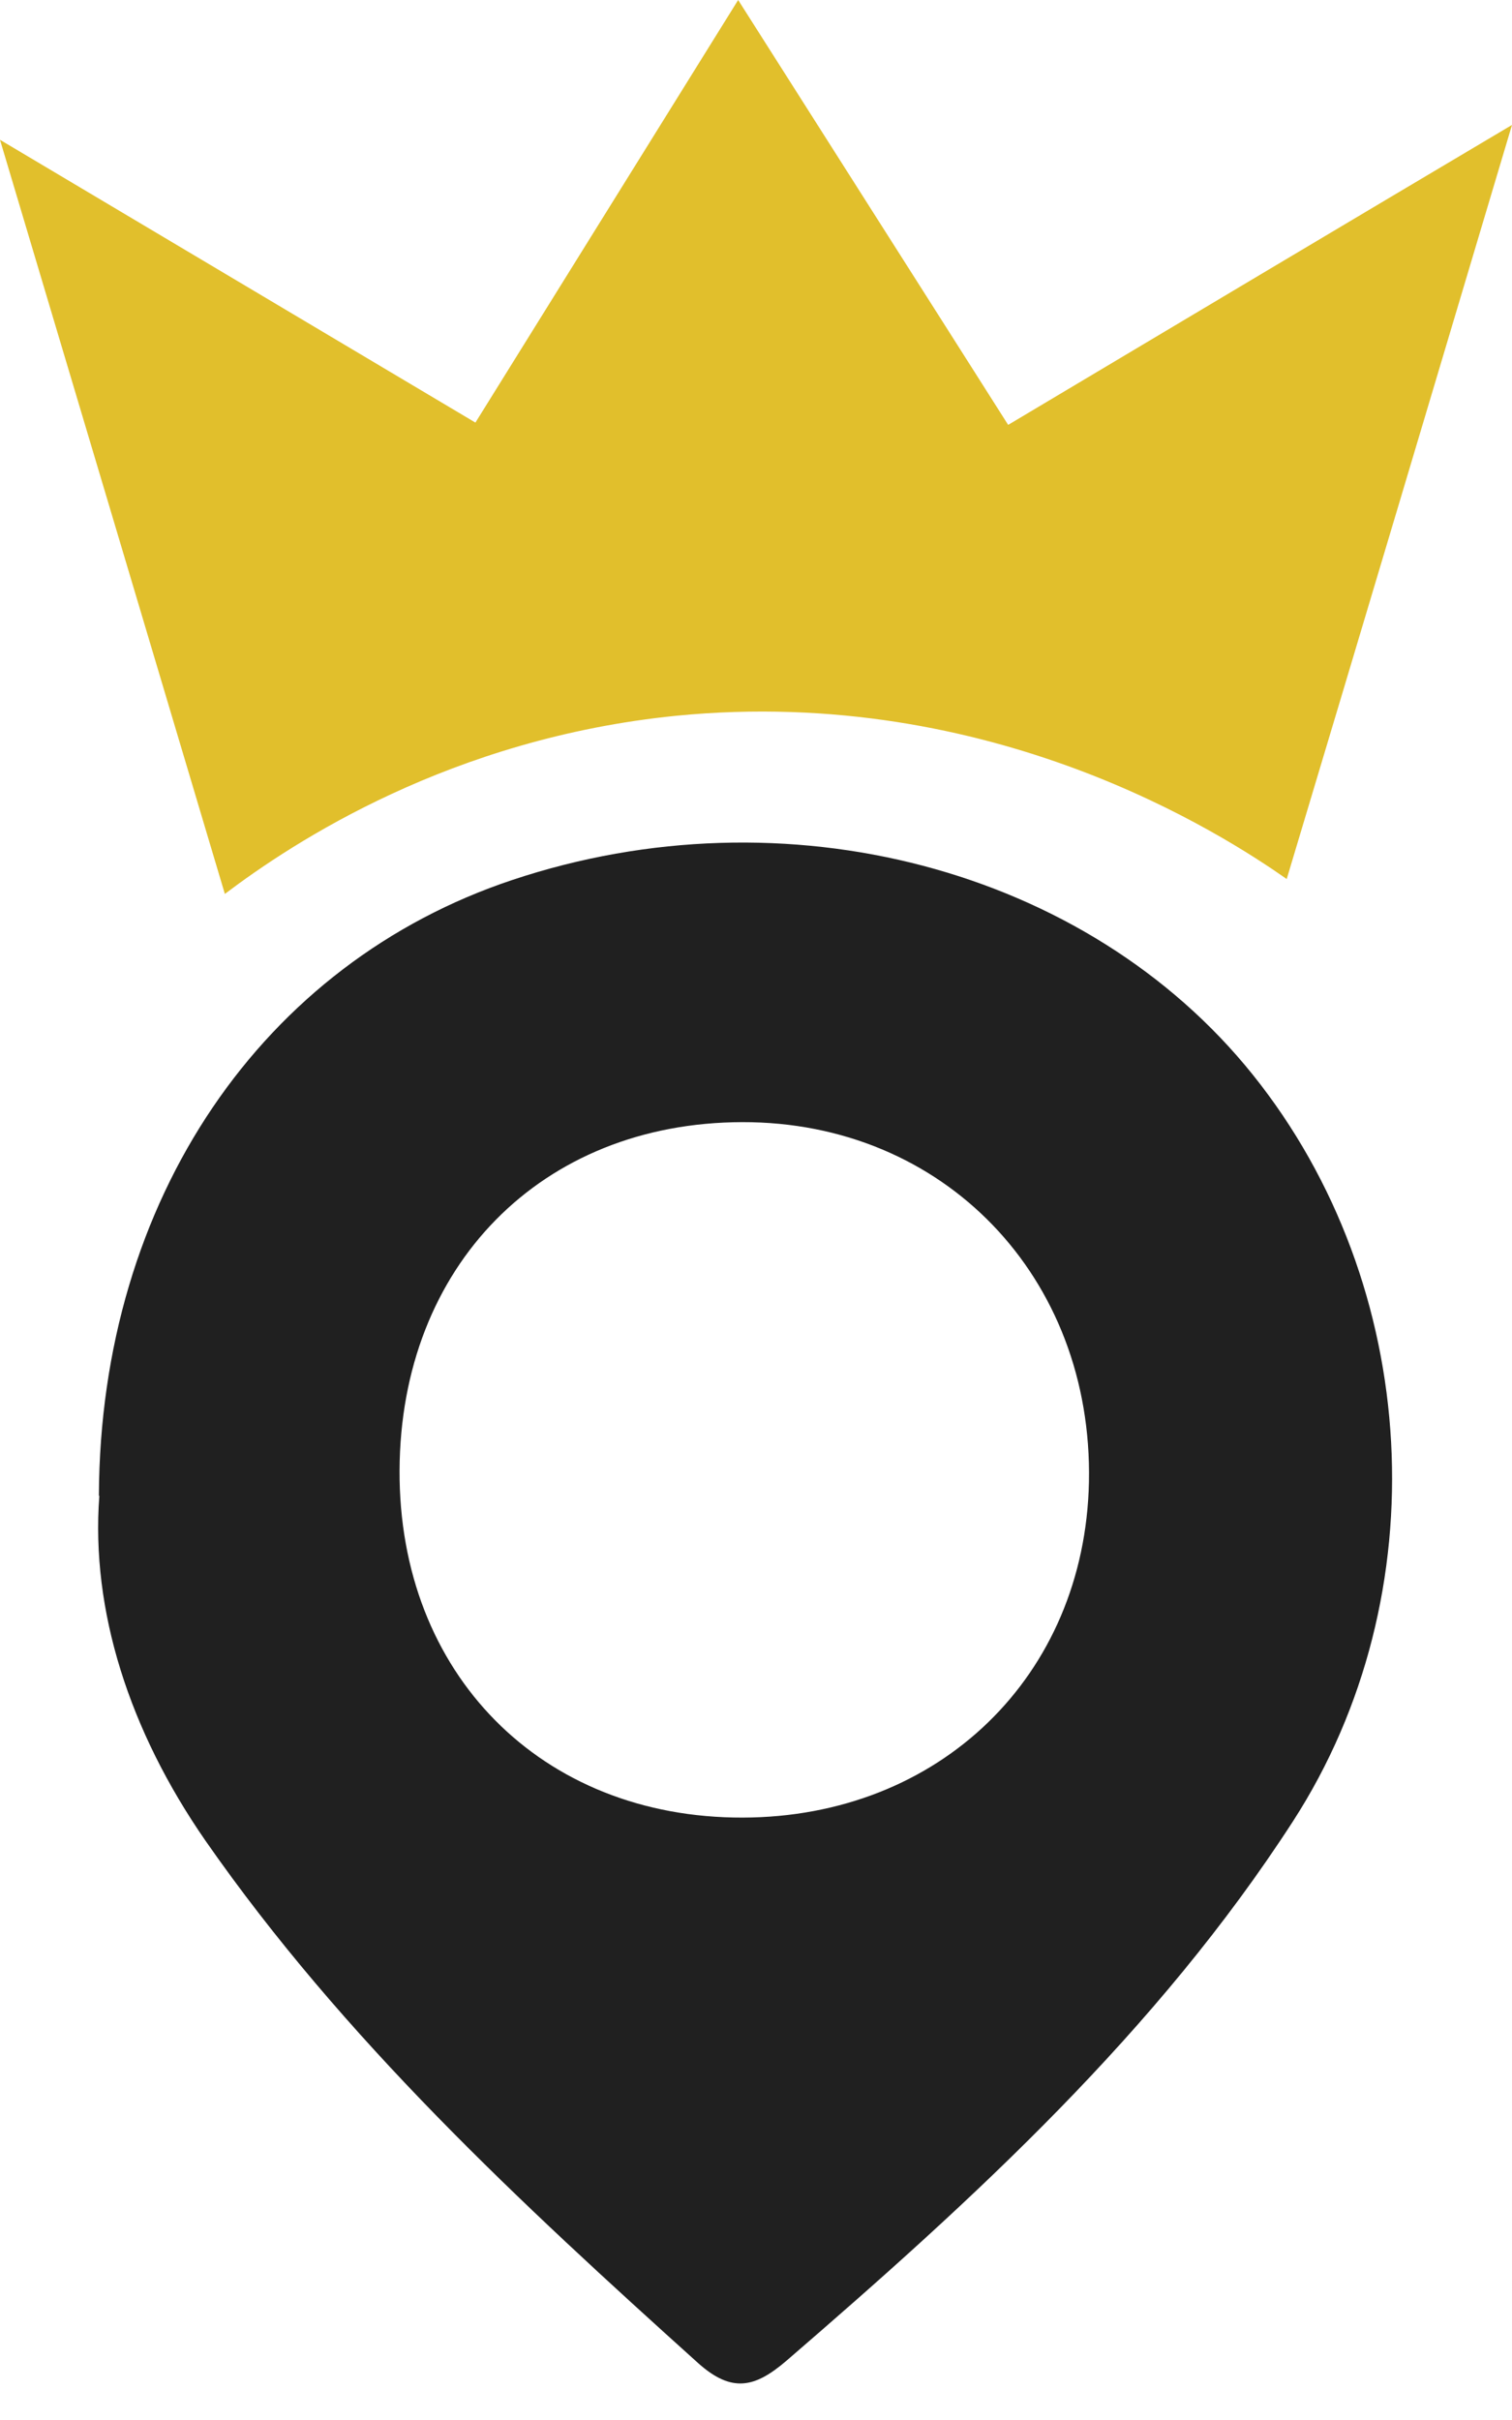 <svg width="35" height="56" viewBox="0 0 35 56" fill="none" xmlns="http://www.w3.org/2000/svg">
<path d="M2.289 34.608C2.32 27.731 6.093 22.283 11.862 20.362C18.184 18.254 25.166 20.091 29.001 24.871C32.91 29.745 33.317 36.905 29.931 42.144C26.785 47.008 22.553 50.88 18.195 54.637C17.474 55.253 16.941 55.378 16.167 54.689C12.029 50.963 7.953 47.185 4.755 42.593C2.989 40.046 2.101 37.26 2.299 34.619L2.289 34.608ZM9.249 34.024C9.228 38.731 12.53 42.071 17.192 42.06C21.748 42.05 25.113 38.783 25.207 34.295C25.302 29.547 21.842 25.956 17.181 25.967C12.53 25.977 9.27 29.296 9.249 34.024Z" fill="#202020"/>
<path d="M0 3.235C3.668 5.417 7.337 7.598 11.005 9.779C13.032 6.523 15.06 3.256 17.087 0C19.167 3.277 21.257 6.554 23.337 9.832C27.224 7.515 31.112 5.198 35 2.891C33.265 8.704 31.53 14.528 29.785 20.341C28.322 19.319 22.982 15.843 15.655 16.563C10.44 17.085 6.793 19.486 5.205 20.686C3.47 14.862 1.735 9.049 0 3.235Z" fill="#E1BF2C"/>
</svg>
